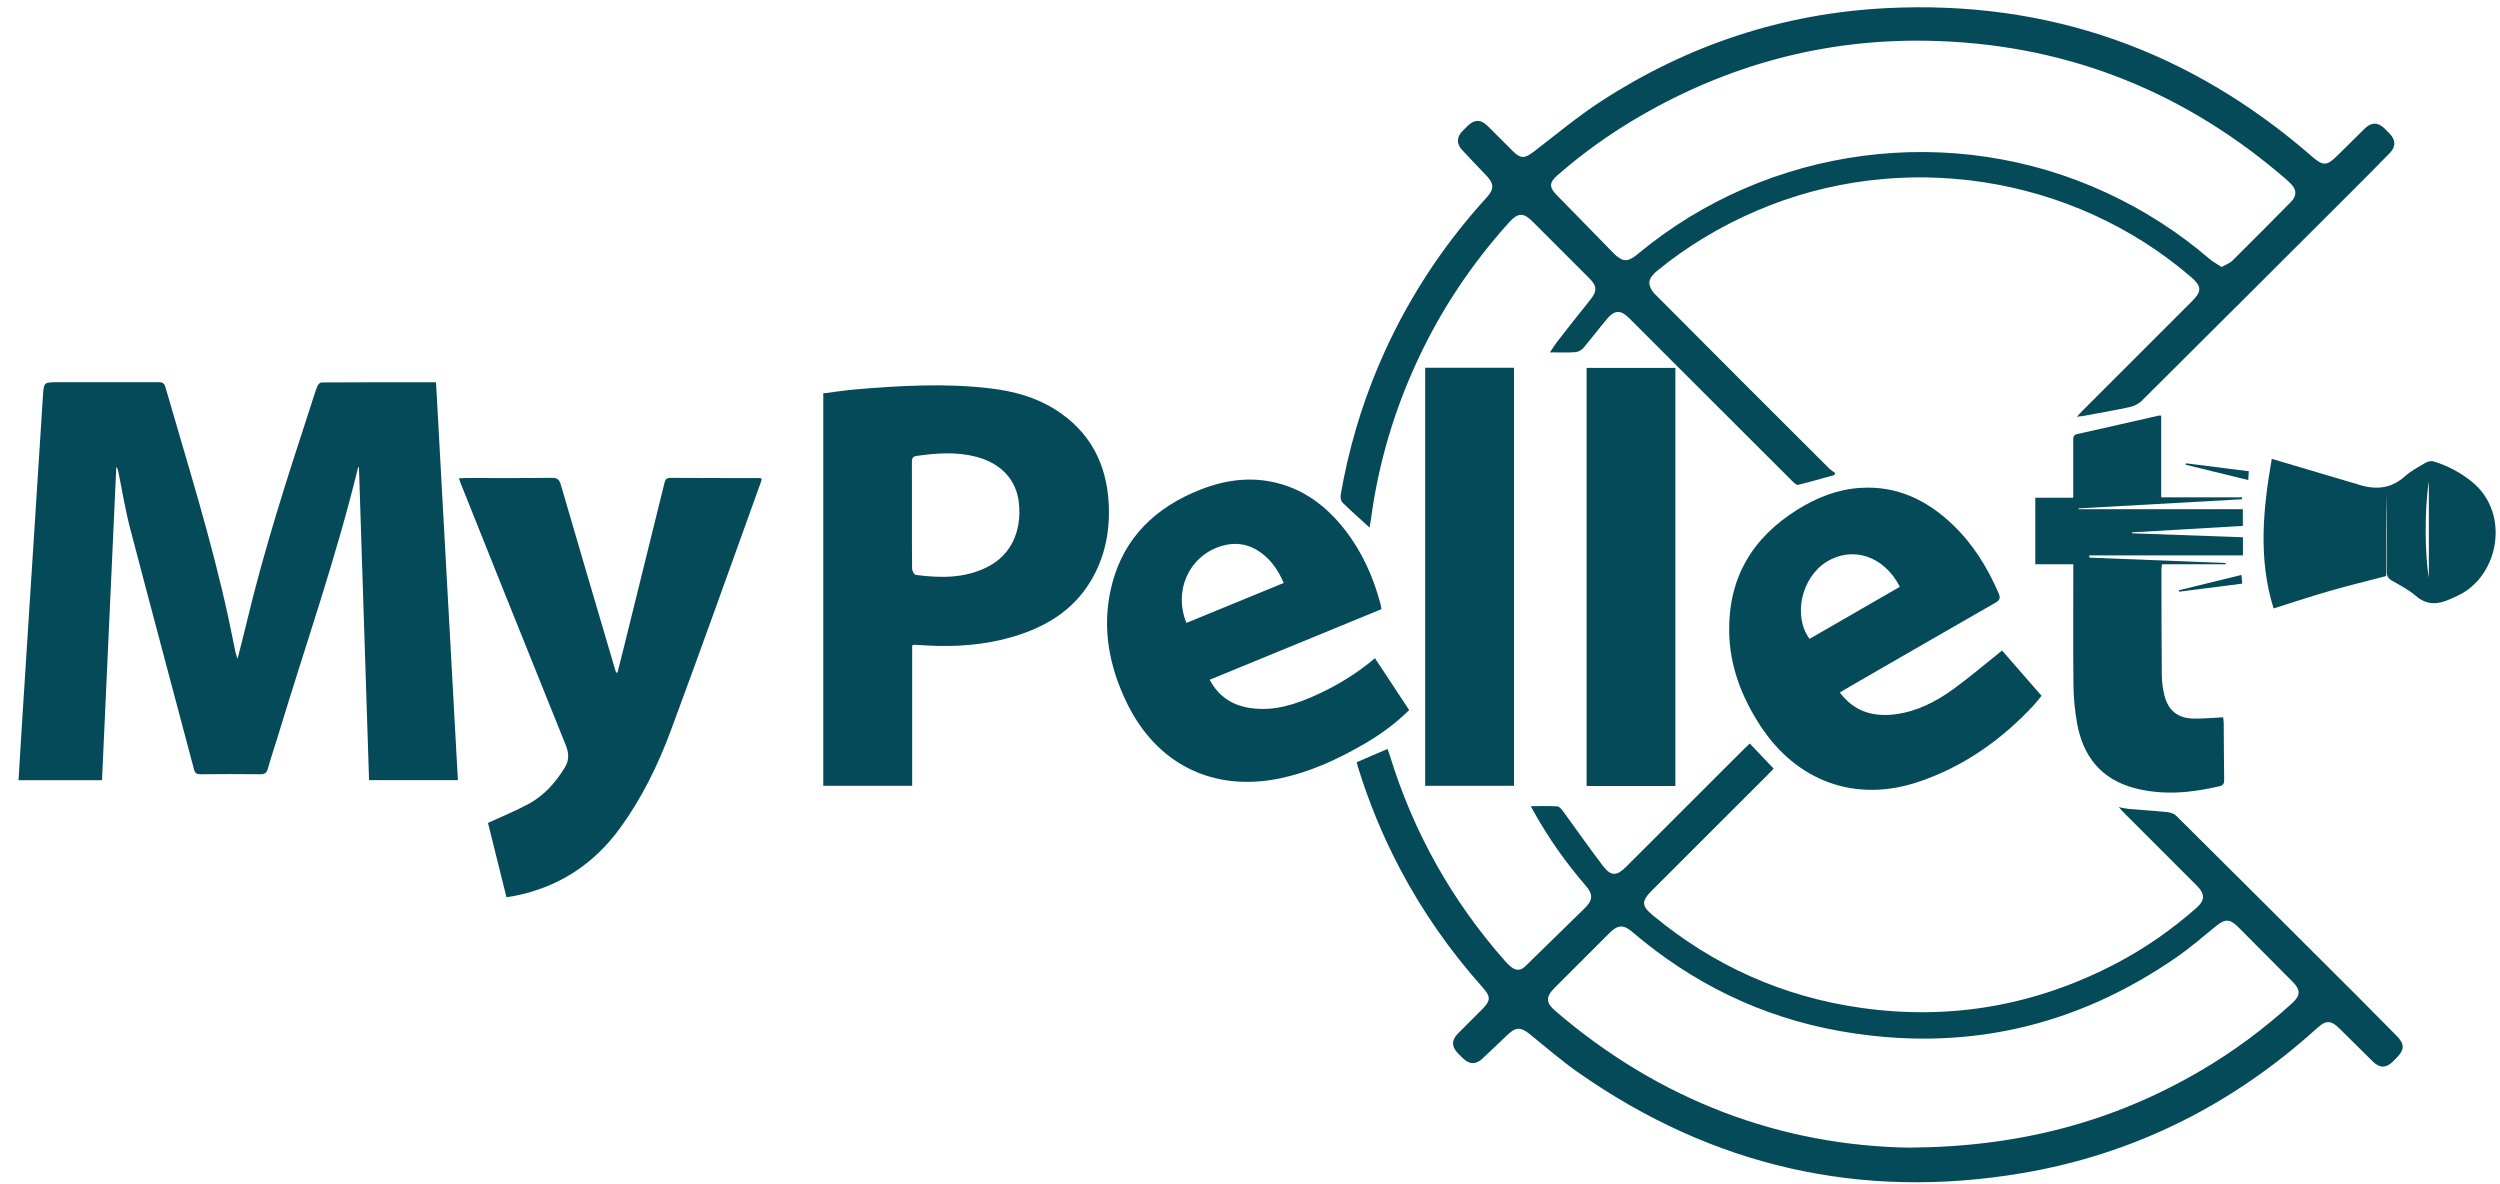 <svg width="133" height="63" viewBox="0 0 133 63" fill="none" xmlns="http://www.w3.org/2000/svg">
<path d="M0.987 41.506C1.045 40.544 1.099 39.608 1.158 38.673C1.532 32.806 1.908 26.936 2.284 21.069C2.331 20.334 2.335 20.334 3.073 20.334C4.85 20.334 6.624 20.334 8.4 20.332C8.592 20.332 8.728 20.344 8.795 20.578C9.967 24.648 11.244 28.687 12.142 32.833C12.276 33.45 12.396 34.068 12.524 34.685C12.543 34.776 12.578 34.863 12.637 35.053C12.811 34.361 12.968 33.766 13.11 33.169C14.044 29.24 15.287 25.403 16.54 21.569C16.65 21.23 16.751 20.887 16.879 20.555C16.912 20.466 17.024 20.346 17.102 20.346C19.115 20.334 21.128 20.336 23.196 20.336C23.584 27.396 23.97 34.435 24.36 41.504H19.634C19.454 35.935 19.276 30.374 19.095 24.817C19.082 24.842 19.047 24.883 19.035 24.93C17.86 29.742 16.222 34.417 14.787 39.152C14.611 39.732 14.413 40.308 14.25 40.892C14.188 41.114 14.091 41.194 13.858 41.19C12.797 41.178 11.737 41.18 10.676 41.19C10.48 41.19 10.378 41.144 10.323 40.938C9.187 36.649 8.035 32.364 6.913 28.071C6.655 27.082 6.496 26.068 6.288 25.065C6.273 24.988 6.246 24.912 6.187 24.838C5.935 30.388 5.681 35.937 5.427 41.508H0.983L0.987 41.506Z" fill="#054A59"/>
<path d="M72.856 28.061C72.362 27.609 71.881 27.187 71.423 26.739C71.338 26.654 71.303 26.462 71.324 26.332C71.73 23.964 72.4 21.672 73.337 19.458C74.745 16.136 76.674 13.15 79.108 10.486C79.493 10.063 79.478 9.757 79.078 9.344C78.642 8.892 78.212 8.435 77.781 7.975C77.49 7.665 77.49 7.306 77.781 6.996C77.87 6.901 77.966 6.81 78.058 6.717C78.448 6.337 78.778 6.339 79.166 6.724C79.596 7.153 80.025 7.583 80.455 8.012C80.901 8.458 81.103 8.448 81.613 8.056C82.794 7.151 83.939 6.191 85.184 5.383C89.797 2.387 94.866 0.71 100.363 0.432C108.972 -6.06179e-05 116.517 2.678 123.01 8.336C123.584 8.836 123.788 8.832 124.335 8.289C124.825 7.802 125.316 7.316 125.81 6.833C126.154 6.498 126.495 6.496 126.842 6.821C126.937 6.911 127.028 7.006 127.121 7.099C127.462 7.45 127.468 7.806 127.125 8.155C126.456 8.834 125.787 9.513 125.112 10.185C121.386 13.906 117.661 17.625 113.926 21.337C113.763 21.498 113.513 21.612 113.286 21.66C112.46 21.839 111.627 21.98 110.797 22.134C110.717 22.149 110.638 22.153 110.488 22.169C110.62 22.029 110.704 21.936 110.793 21.845C112.74 19.9 114.684 17.953 116.631 16.008C117.141 15.498 117.128 15.225 116.575 14.748C110.242 9.288 101.137 7.903 93.437 11.219C91.531 12.039 89.768 13.092 88.165 14.403C87.982 14.552 87.775 14.773 87.748 14.985C87.721 15.184 87.862 15.465 88.019 15.623C91.1 18.723 94.195 21.812 97.29 24.901C97.39 25.002 97.514 25.077 97.629 25.164L97.59 25.271C96.946 25.449 96.305 25.637 95.657 25.794C95.573 25.814 95.436 25.682 95.349 25.595C93.224 23.476 91.1 21.352 88.977 19.231C88.201 18.455 87.428 17.68 86.652 16.906C86.233 16.487 85.896 16.489 85.508 16.947C85.07 17.465 84.665 18.009 84.223 18.525C84.126 18.64 83.942 18.727 83.792 18.736C83.377 18.766 82.96 18.746 82.458 18.746C82.604 18.529 82.701 18.36 82.819 18.209C83.404 17.459 83.99 16.706 84.589 15.966C84.973 15.491 84.977 15.229 84.544 14.796C83.542 13.794 82.54 12.791 81.537 11.789C81.049 11.302 80.76 11.306 80.288 11.826C78.328 13.998 76.713 16.402 75.468 19.051C74.188 21.775 73.335 24.627 72.936 27.613C72.914 27.765 72.885 27.916 72.864 28.053L72.856 28.061ZM118.19 14.205C118.415 14.075 118.624 14.005 118.764 13.866C119.805 12.836 120.837 11.795 121.866 10.754C122.188 10.428 122.198 10.114 121.884 9.788C121.678 9.575 121.446 9.387 121.217 9.195C115.807 4.652 109.565 2.288 102.504 2.168C97.053 2.075 91.967 3.446 87.251 6.18C85.691 7.083 84.228 8.128 82.869 9.313C82.413 9.71 82.406 9.957 82.817 10.377C83.823 11.407 84.826 12.437 85.834 13.462C86.313 13.949 86.6 13.959 87.123 13.521C94.073 7.729 103.869 6.447 112.074 10.259C114.052 11.178 115.873 12.34 117.529 13.761C117.719 13.924 117.948 14.044 118.188 14.205H118.19Z" fill="#054A59"/>
<path d="M81.434 42.887C81.944 42.887 82.394 42.871 82.842 42.898C82.949 42.904 83.069 43.038 83.145 43.143C83.854 44.112 84.539 45.101 85.268 46.055C85.708 46.631 86.007 46.617 86.522 46.102C88.62 44.006 90.718 41.908 92.816 39.812C92.907 39.72 93.002 39.637 93.088 39.556C93.512 40.004 93.92 40.432 94.356 40.89C94.282 40.967 94.191 41.07 94.094 41.167C92.021 43.24 89.948 45.31 87.876 47.381C87.319 47.938 87.323 48.192 87.918 48.684C91.149 51.368 94.841 53.028 99.002 53.617C103.789 54.296 108.324 53.487 112.604 51.242C114.14 50.435 115.551 49.444 116.854 48.298C117.306 47.901 117.312 47.558 116.881 47.127C115.602 45.848 114.32 44.568 113.04 43.286C112.951 43.197 112.868 43.102 112.718 42.941C112.955 42.984 113.102 43.02 113.25 43.034C113.924 43.092 114.599 43.131 115.272 43.201C115.443 43.218 115.652 43.275 115.766 43.389C118.972 46.569 122.165 49.759 125.361 52.948C126.076 53.664 126.788 54.385 127.499 55.104C127.932 55.541 127.93 55.843 127.493 56.283C127.426 56.351 127.36 56.419 127.292 56.485C126.927 56.828 126.6 56.83 126.239 56.477C125.644 55.894 125.052 55.306 124.461 54.719C124.009 54.271 123.745 54.265 123.272 54.693C118.77 58.771 113.54 61.406 107.547 62.416C98.984 63.857 91.12 62.054 83.998 57.082C83.092 56.45 82.253 55.719 81.392 55.023C80.903 54.627 80.634 54.629 80.192 55.06C79.749 55.488 79.299 55.911 78.848 56.332C78.516 56.64 78.173 56.63 77.843 56.314C77.748 56.223 77.655 56.13 77.564 56.037C77.217 55.678 77.215 55.335 77.564 54.984C77.983 54.562 78.406 54.143 78.826 53.72C79.317 53.229 79.323 53.032 78.867 52.52C77.155 50.6 75.687 48.508 74.487 46.233C73.578 44.512 72.837 42.722 72.261 40.862C72.23 40.762 72.205 40.659 72.176 40.55C72.719 40.316 73.25 40.087 73.818 39.843C73.855 39.947 73.899 40.064 73.936 40.184C75.191 44.275 77.24 47.922 80.071 51.13C80.18 51.254 80.3 51.374 80.434 51.471C80.663 51.638 80.897 51.636 81.114 51.434C81.14 51.409 81.167 51.385 81.192 51.36C82.229 50.346 83.271 49.334 84.306 48.318C84.744 47.887 84.762 47.581 84.358 47.114C83.319 45.912 82.404 44.622 81.628 43.236C81.576 43.143 81.527 43.05 81.438 42.887H81.434ZM101.602 61.053C107.44 61.014 112.42 59.678 117.031 56.987C118.797 55.958 120.43 54.746 121.942 53.371C122.396 52.958 122.394 52.657 121.967 52.229C121.002 51.257 120.036 50.286 119.07 49.316C118.636 48.88 118.37 48.878 117.901 49.26C117.209 49.823 116.532 50.412 115.799 50.92C110.364 54.684 104.375 56.008 97.867 54.849C93.72 54.11 90.051 52.32 86.844 49.584C86.361 49.173 86.073 49.191 85.615 49.646C84.645 50.614 83.678 51.583 82.708 52.551C82.224 53.035 82.231 53.342 82.757 53.794C88.322 58.571 94.786 60.952 101.604 61.055L101.602 61.053Z" fill="#054A59"/>
<path d="M48.528 34.34V41.803H43.798V20.927C44.363 20.858 44.925 20.767 45.493 20.718C47.905 20.515 50.317 20.373 52.731 20.668C53.935 20.815 55.097 21.131 56.132 21.783C57.982 22.946 58.88 24.672 58.985 26.818C59.054 28.259 58.785 29.643 58.035 30.898C57.081 32.494 55.601 33.372 53.87 33.88C52.392 34.314 50.876 34.423 49.342 34.342C49.103 34.33 48.867 34.312 48.628 34.301C48.607 34.301 48.584 34.316 48.526 34.338L48.528 34.34ZM48.516 27.431C48.516 28.371 48.51 29.312 48.524 30.252C48.524 30.369 48.634 30.574 48.712 30.584C50.024 30.756 51.328 30.78 52.549 30.153C53.767 29.531 54.366 28.29 54.205 26.758C54.077 25.537 53.268 24.652 51.944 24.303C50.887 24.026 49.821 24.104 48.754 24.257C48.533 24.288 48.512 24.424 48.512 24.61C48.518 25.55 48.514 26.491 48.514 27.431H48.516Z" fill="#054A59"/>
<path d="M32.853 35.775C32.959 35.352 33.068 34.927 33.173 34.505C33.896 31.582 34.619 28.662 35.338 25.74C35.383 25.558 35.416 25.42 35.67 25.422C37.242 25.436 38.815 25.43 40.388 25.432C40.422 25.432 40.457 25.445 40.52 25.457C40.51 25.511 40.51 25.566 40.492 25.614C38.897 30.033 37.324 34.46 35.688 38.865C35.003 40.707 34.14 42.476 32.973 44.074C31.569 45.995 29.706 47.199 27.367 47.664C27.241 47.69 27.113 47.703 26.943 47.73C26.607 46.381 26.276 45.047 25.961 43.779C26.706 43.434 27.431 43.141 28.114 42.772C28.949 42.323 29.564 41.627 30.055 40.818C30.287 40.436 30.264 40.056 30.105 39.658C28.998 36.911 27.893 34.163 26.789 31.414C26.027 29.515 25.269 27.615 24.509 25.715C24.478 25.639 24.455 25.56 24.414 25.447C24.556 25.442 24.67 25.43 24.782 25.43C26.307 25.43 27.833 25.44 29.357 25.42C29.655 25.416 29.758 25.521 29.837 25.793C30.791 29.07 31.759 32.343 32.723 35.617C32.74 35.674 32.76 35.73 32.777 35.784L32.851 35.776L32.853 35.775Z" fill="#054A59"/>
<path d="M97.875 36.835C98.637 37.857 99.649 38.15 100.828 37.999C101.982 37.851 102.99 37.332 103.913 36.664C104.795 36.025 105.627 35.311 106.51 34.607C107.163 35.358 107.873 36.17 108.611 37.017C108.474 37.184 108.34 37.361 108.191 37.522C106.475 39.367 104.46 40.787 102.067 41.593C98.719 42.722 95.583 41.574 93.646 38.602C92.657 37.083 92.023 35.445 91.992 33.62C91.942 30.762 93.212 28.618 95.616 27.117C96.65 26.471 97.759 26.027 98.992 25.953C100.927 25.837 102.515 26.605 103.882 27.91C104.968 28.945 105.736 30.196 106.329 31.565C106.436 31.813 106.393 31.927 106.157 32.065C103.572 33.543 100.995 35.034 98.416 36.521C98.244 36.622 98.071 36.725 97.881 36.837L97.875 36.835ZM101.071 31.218C100.241 29.581 98.56 29.027 97.168 29.892C95.835 30.72 95.372 32.785 96.27 33.987C97.862 33.068 99.457 32.149 101.071 31.218Z" fill="#054A59"/>
<path d="M73.492 32.408C70.448 33.659 67.413 34.906 64.356 36.162C64.838 37.076 65.587 37.539 66.551 37.673C67.805 37.847 68.953 37.465 70.07 36.953C71.167 36.449 72.193 35.827 73.147 35.016C73.758 35.943 74.359 36.853 74.968 37.776C74.204 38.532 73.353 39.137 72.441 39.656C71.07 40.438 69.641 41.087 68.086 41.411C64.522 42.15 61.509 40.645 59.929 37.355C59.021 35.466 58.636 33.496 59.078 31.423C59.607 28.942 61.125 27.26 63.411 26.237C64.755 25.636 66.151 25.335 67.621 25.624C69.269 25.946 70.529 26.882 71.543 28.179C72.466 29.36 73.064 30.702 73.446 32.145C73.467 32.224 73.475 32.306 73.494 32.412L73.492 32.408ZM63.117 33.139C64.848 32.428 66.562 31.724 68.292 31.014C68.047 30.433 67.73 29.95 67.282 29.562C66.587 28.959 65.794 28.784 64.916 29.069C63.245 29.614 62.424 31.433 63.117 33.139Z" fill="#054A59"/>
<path d="M110.296 30.02H108.278V26.481H110.296C110.296 26.134 110.296 25.818 110.296 25.502C110.296 24.811 110.296 24.121 110.296 23.429C110.296 23.266 110.296 23.138 110.512 23.091C111.952 22.773 113.391 22.44 114.83 22.112C114.863 22.105 114.9 22.112 114.975 22.112V26.458H119.272L119.276 26.56C116.377 26.723 113.476 26.886 110.578 27.047V27.088H119.319V27.978C117.362 28.092 115.394 28.207 113.426 28.321V28.371C115.386 28.441 117.347 28.511 119.324 28.583V29.547H111.153V29.665C113.569 29.76 115.987 29.857 118.405 29.952V30.018H115.018C115.006 30.115 114.989 30.183 114.989 30.25C114.993 32.143 114.989 34.037 115.008 35.93C115.012 36.283 115.061 36.645 115.146 36.988C115.349 37.807 115.867 38.218 116.713 38.229C117.221 38.237 117.731 38.185 118.27 38.16C118.279 38.251 118.301 38.353 118.301 38.456C118.31 39.457 118.312 40.457 118.326 41.456C118.328 41.64 118.305 41.772 118.089 41.824C116.588 42.181 115.078 42.325 113.566 41.929C111.778 41.462 110.808 40.227 110.496 38.454C110.382 37.801 110.316 37.132 110.308 36.469C110.285 34.468 110.3 32.467 110.3 30.468V30.014L110.296 30.02Z" fill="#054A59"/>
<path d="M75.819 19.564H80.544V41.805H75.819V19.564Z" fill="#054A59"/>
<path d="M89.13 41.815H84.407V19.572H89.13V41.815Z" fill="#054A59"/>
<path d="M120.858 24.41C122.345 24.852 123.782 25.277 125.217 25.703C125.264 25.717 125.31 25.727 125.355 25.742C126.289 26.066 127.156 26.047 127.943 25.339C128.267 25.048 128.667 24.838 129.047 24.616C129.165 24.548 129.347 24.509 129.471 24.548C130.218 24.775 130.896 25.137 131.507 25.63C133.568 27.299 132.954 30.657 130.753 31.689C130.635 31.745 130.514 31.798 130.396 31.852C129.741 32.156 129.13 32.228 128.519 31.699C128.145 31.375 127.691 31.14 127.257 30.894C127.042 30.772 126.97 30.63 126.972 30.388C126.983 29.007 126.978 27.627 126.943 26.246V30.646C125.907 30.917 124.907 31.16 123.916 31.445C122.935 31.728 121.965 32.054 120.955 32.37C120.131 29.725 120.393 27.082 120.858 24.408V24.41ZM129.215 25.612C128.971 27.175 129.008 29.56 129.215 30.745V25.612Z" fill="#054A59"/>
<path d="M116.288 24.647C117.391 24.786 118.493 24.926 119.637 25.071C119.627 25.224 119.617 25.36 119.606 25.538C118.473 25.261 117.372 24.994 116.272 24.724L116.286 24.647H116.288Z" fill="#054A59"/>
<path d="M115.914 31.402C117.013 31.133 118.113 30.863 119.245 30.586L119.288 31.049C118.155 31.195 117.04 31.336 115.927 31.478L115.912 31.4L115.914 31.402Z" fill="#054A59"/>
</svg>
